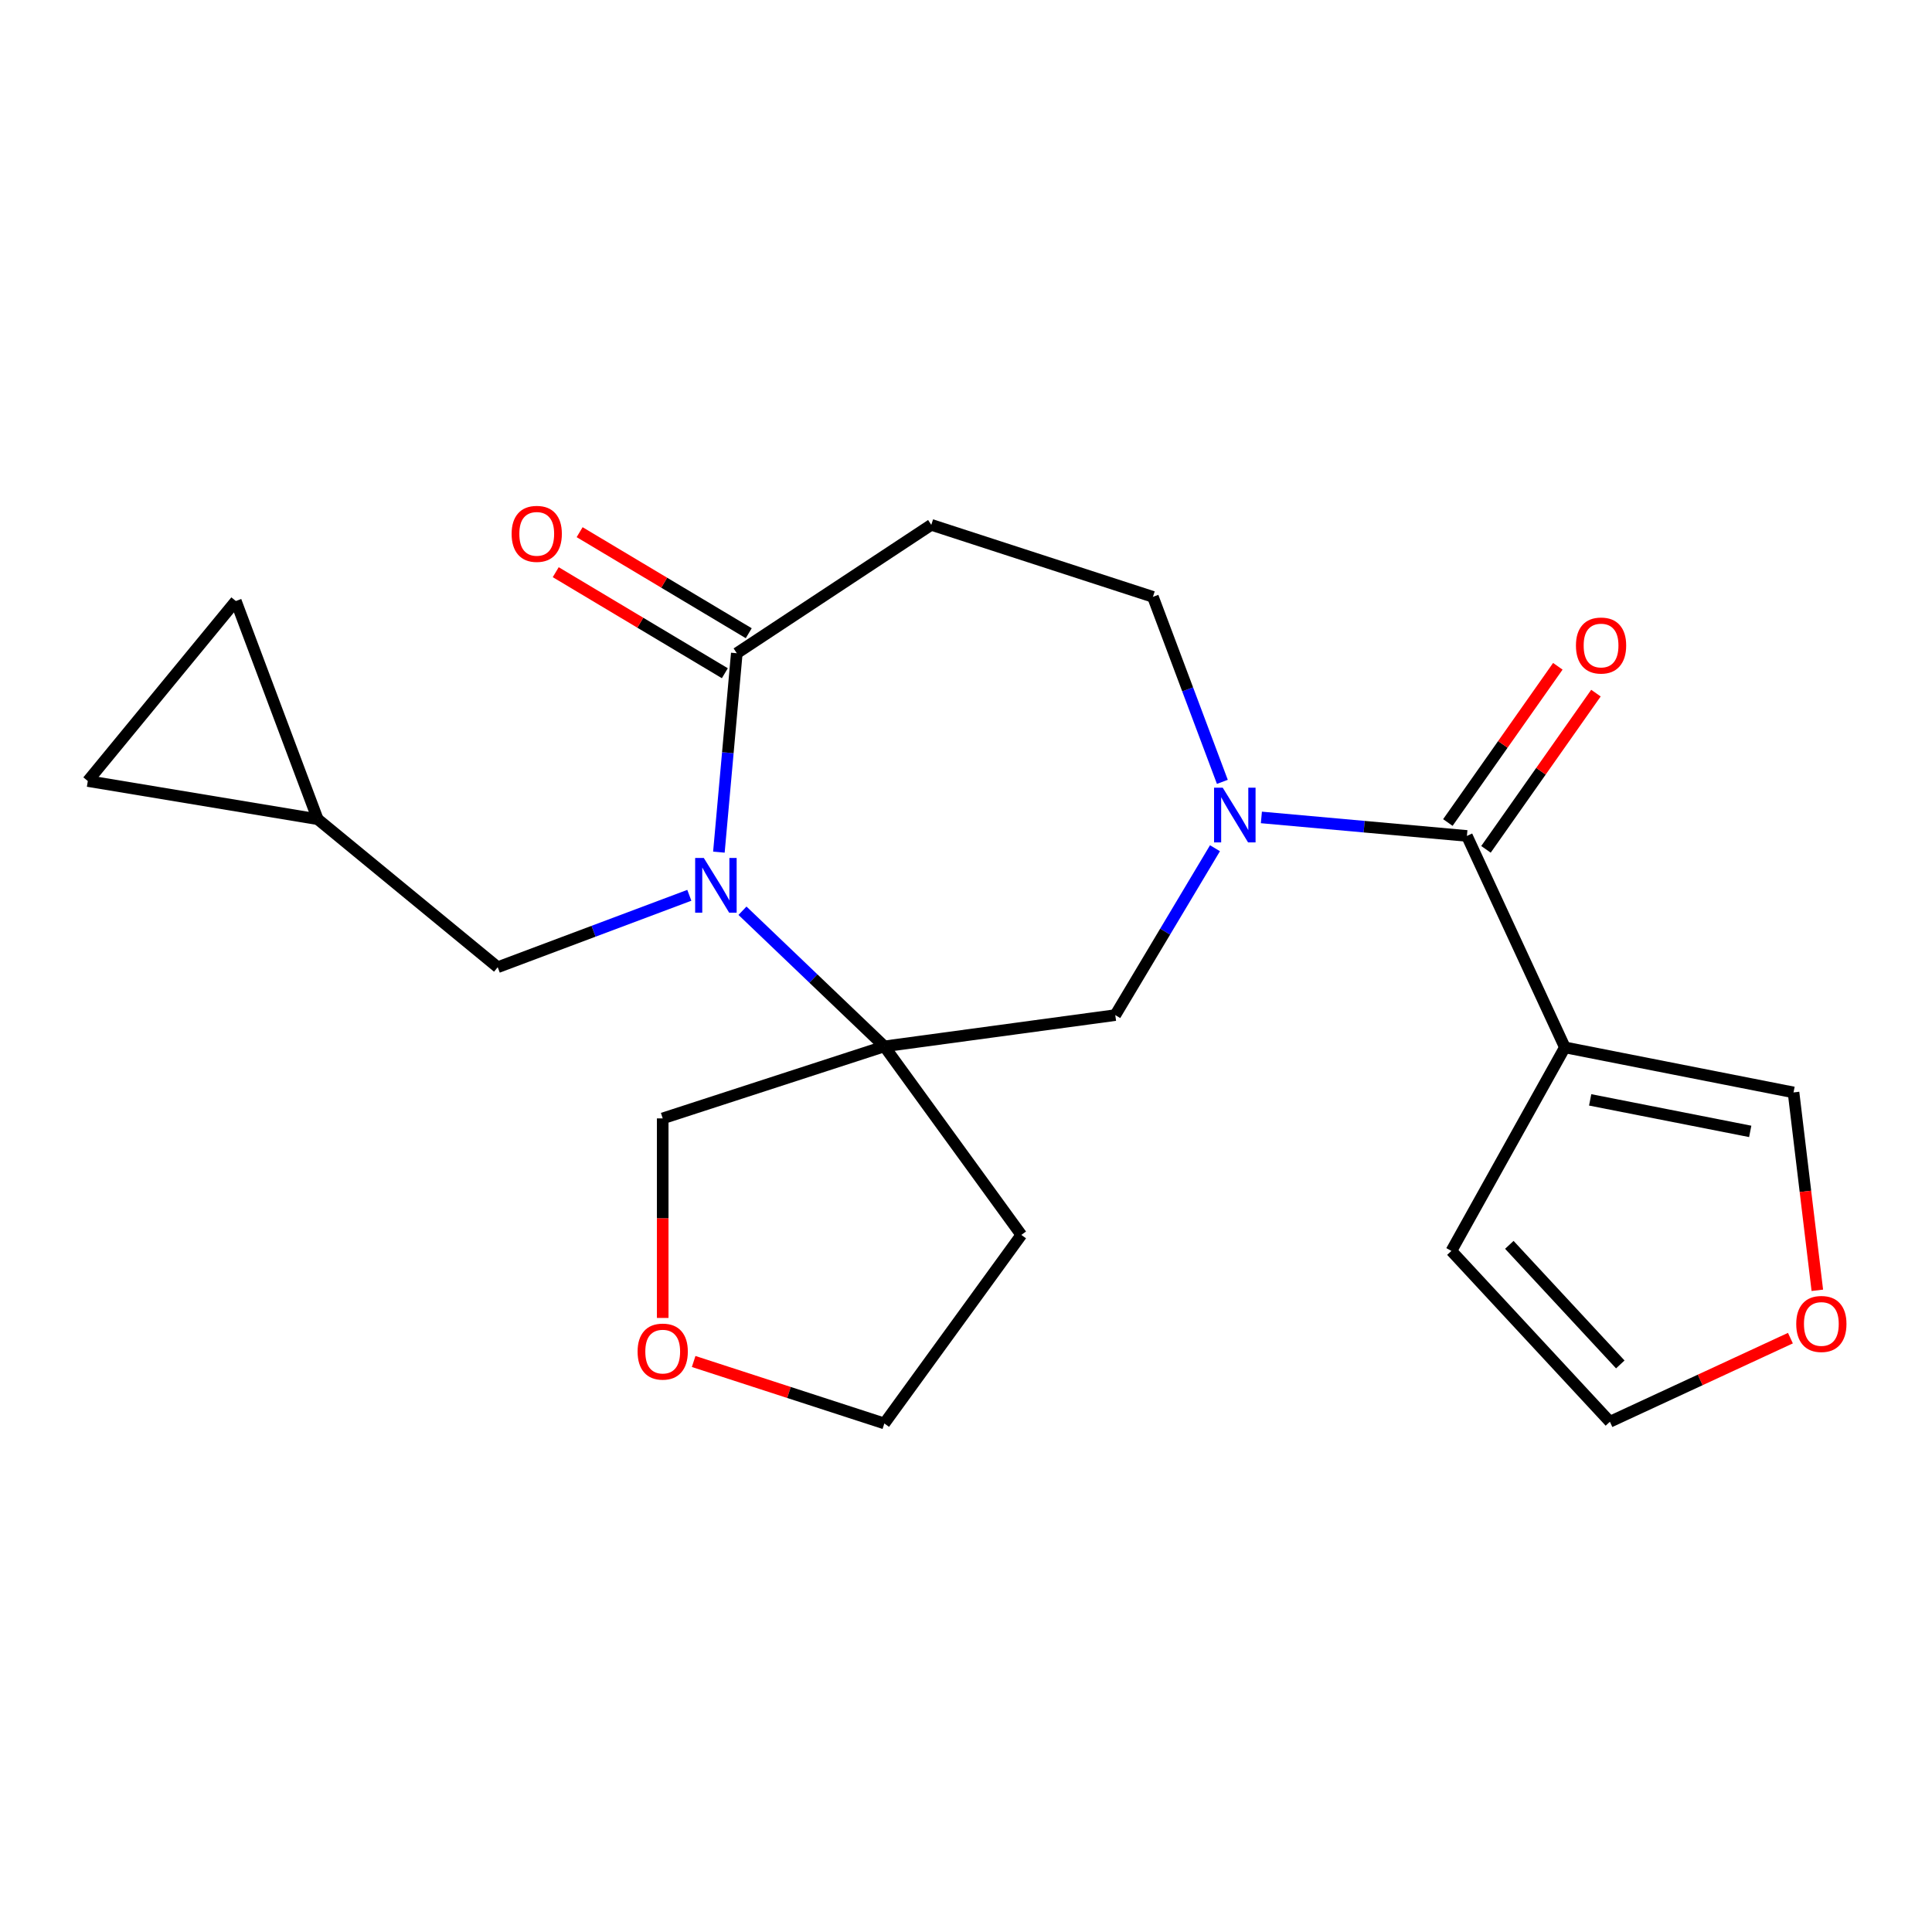 <?xml version='1.0' encoding='iso-8859-1'?>
<svg version='1.1' baseProfile='full'
              xmlns='http://www.w3.org/2000/svg'
                      xmlns:rdkit='http://www.rdkit.org/xml'
                      xmlns:xlink='http://www.w3.org/1999/xlink'
                  xml:space='preserve'
width='1000px' height='1000px' viewBox='0 0 1000 1000'>
<!-- END OF HEADER -->
<rect style='opacity:1.0;fill:#FFFFFF;stroke:none' width='1000' height='1000' x='0' y='0'> </rect>
<path class='bond-0' d='M 384.307,471.397 L 421.022,506.5' style='fill:none;fill-rule:evenodd;stroke:#0000FF;stroke-width:6px;stroke-linecap:butt;stroke-linejoin:miter;stroke-opacity:1' />
<path class='bond-0' d='M 421.022,506.5 L 457.737,541.603' style='fill:none;fill-rule:evenodd;stroke:#000000;stroke-width:6px;stroke-linecap:butt;stroke-linejoin:miter;stroke-opacity:1' />
<path class='bond-4' d='M 372.097,441.07 L 376.73,389.589' style='fill:none;fill-rule:evenodd;stroke:#0000FF;stroke-width:6px;stroke-linecap:butt;stroke-linejoin:miter;stroke-opacity:1' />
<path class='bond-4' d='M 376.73,389.589 L 381.364,338.108' style='fill:none;fill-rule:evenodd;stroke:#000000;stroke-width:6px;stroke-linecap:butt;stroke-linejoin:miter;stroke-opacity:1' />
<path class='bond-7' d='M 356.796,463.408 L 307.208,482.019' style='fill:none;fill-rule:evenodd;stroke:#0000FF;stroke-width:6px;stroke-linecap:butt;stroke-linejoin:miter;stroke-opacity:1' />
<path class='bond-7' d='M 307.208,482.019 L 257.62,500.629' style='fill:none;fill-rule:evenodd;stroke:#000000;stroke-width:6px;stroke-linecap:butt;stroke-linejoin:miter;stroke-opacity:1' />
<path class='bond-5' d='M 457.737,541.603 L 577.268,525.412' style='fill:none;fill-rule:evenodd;stroke:#000000;stroke-width:6px;stroke-linecap:butt;stroke-linejoin:miter;stroke-opacity:1' />
<path class='bond-18' d='M 457.737,541.603 L 528.637,639.19' style='fill:none;fill-rule:evenodd;stroke:#000000;stroke-width:6px;stroke-linecap:butt;stroke-linejoin:miter;stroke-opacity:1' />
<path class='bond-20' d='M 457.737,541.603 L 343.017,578.878' style='fill:none;fill-rule:evenodd;stroke:#000000;stroke-width:6px;stroke-linecap:butt;stroke-linejoin:miter;stroke-opacity:1' />
<path class='bond-1' d='M 628.874,439.039 L 603.071,482.225' style='fill:none;fill-rule:evenodd;stroke:#0000FF;stroke-width:6px;stroke-linecap:butt;stroke-linejoin:miter;stroke-opacity:1' />
<path class='bond-1' d='M 603.071,482.225 L 577.268,525.412' style='fill:none;fill-rule:evenodd;stroke:#000000;stroke-width:6px;stroke-linecap:butt;stroke-linejoin:miter;stroke-opacity:1' />
<path class='bond-2' d='M 652.892,423.101 L 706.083,427.888' style='fill:none;fill-rule:evenodd;stroke:#0000FF;stroke-width:6px;stroke-linecap:butt;stroke-linejoin:miter;stroke-opacity:1' />
<path class='bond-2' d='M 706.083,427.888 L 759.274,432.676' style='fill:none;fill-rule:evenodd;stroke:#000000;stroke-width:6px;stroke-linecap:butt;stroke-linejoin:miter;stroke-opacity:1' />
<path class='bond-23' d='M 632.69,404.687 L 614.721,356.809' style='fill:none;fill-rule:evenodd;stroke:#0000FF;stroke-width:6px;stroke-linecap:butt;stroke-linejoin:miter;stroke-opacity:1' />
<path class='bond-23' d='M 614.721,356.809 L 596.752,308.931' style='fill:none;fill-rule:evenodd;stroke:#000000;stroke-width:6px;stroke-linecap:butt;stroke-linejoin:miter;stroke-opacity:1' />
<path class='bond-3' d='M 759.274,432.676 L 809.978,542.124' style='fill:none;fill-rule:evenodd;stroke:#000000;stroke-width:6px;stroke-linecap:butt;stroke-linejoin:miter;stroke-opacity:1' />
<path class='bond-15' d='M 769.137,439.619 L 797.597,399.189' style='fill:none;fill-rule:evenodd;stroke:#000000;stroke-width:6px;stroke-linecap:butt;stroke-linejoin:miter;stroke-opacity:1' />
<path class='bond-15' d='M 797.597,399.189 L 826.057,358.759' style='fill:none;fill-rule:evenodd;stroke:#FF0000;stroke-width:6px;stroke-linecap:butt;stroke-linejoin:miter;stroke-opacity:1' />
<path class='bond-15' d='M 749.41,425.732 L 777.87,385.302' style='fill:none;fill-rule:evenodd;stroke:#000000;stroke-width:6px;stroke-linecap:butt;stroke-linejoin:miter;stroke-opacity:1' />
<path class='bond-15' d='M 777.87,385.302 L 806.33,344.872' style='fill:none;fill-rule:evenodd;stroke:#FF0000;stroke-width:6px;stroke-linecap:butt;stroke-linejoin:miter;stroke-opacity:1' />
<path class='bond-10' d='M 809.978,542.124 L 928.328,565.435' style='fill:none;fill-rule:evenodd;stroke:#000000;stroke-width:6px;stroke-linecap:butt;stroke-linejoin:miter;stroke-opacity:1' />
<path class='bond-10' d='M 823.068,569.291 L 905.913,585.608' style='fill:none;fill-rule:evenodd;stroke:#000000;stroke-width:6px;stroke-linecap:butt;stroke-linejoin:miter;stroke-opacity:1' />
<path class='bond-11' d='M 809.978,542.124 L 751.236,647.477' style='fill:none;fill-rule:evenodd;stroke:#000000;stroke-width:6px;stroke-linecap:butt;stroke-linejoin:miter;stroke-opacity:1' />
<path class='bond-6' d='M 381.364,338.108 L 482.033,271.657' style='fill:none;fill-rule:evenodd;stroke:#000000;stroke-width:6px;stroke-linecap:butt;stroke-linejoin:miter;stroke-opacity:1' />
<path class='bond-16' d='M 387.55,327.753 L 343.784,301.604' style='fill:none;fill-rule:evenodd;stroke:#000000;stroke-width:6px;stroke-linecap:butt;stroke-linejoin:miter;stroke-opacity:1' />
<path class='bond-16' d='M 343.784,301.604 L 300.017,275.454' style='fill:none;fill-rule:evenodd;stroke:#FF0000;stroke-width:6px;stroke-linecap:butt;stroke-linejoin:miter;stroke-opacity:1' />
<path class='bond-16' d='M 375.177,348.463 L 331.41,322.313' style='fill:none;fill-rule:evenodd;stroke:#000000;stroke-width:6px;stroke-linecap:butt;stroke-linejoin:miter;stroke-opacity:1' />
<path class='bond-16' d='M 331.41,322.313 L 287.644,296.164' style='fill:none;fill-rule:evenodd;stroke:#FF0000;stroke-width:6px;stroke-linecap:butt;stroke-linejoin:miter;stroke-opacity:1' />
<path class='bond-8' d='M 482.033,271.657 L 596.752,308.931' style='fill:none;fill-rule:evenodd;stroke:#000000;stroke-width:6px;stroke-linecap:butt;stroke-linejoin:miter;stroke-opacity:1' />
<path class='bond-9' d='M 257.62,500.629 L 164.448,424.02' style='fill:none;fill-rule:evenodd;stroke:#000000;stroke-width:6px;stroke-linecap:butt;stroke-linejoin:miter;stroke-opacity:1' />
<path class='bond-12' d='M 164.448,424.02 L 45.455,404.259' style='fill:none;fill-rule:evenodd;stroke:#000000;stroke-width:6px;stroke-linecap:butt;stroke-linejoin:miter;stroke-opacity:1' />
<path class='bond-13' d='M 164.448,424.02 L 122.064,311.088' style='fill:none;fill-rule:evenodd;stroke:#000000;stroke-width:6px;stroke-linecap:butt;stroke-linejoin:miter;stroke-opacity:1' />
<path class='bond-14' d='M 928.328,565.435 L 934.486,616.648' style='fill:none;fill-rule:evenodd;stroke:#000000;stroke-width:6px;stroke-linecap:butt;stroke-linejoin:miter;stroke-opacity:1' />
<path class='bond-14' d='M 934.486,616.648 L 940.645,667.86' style='fill:none;fill-rule:evenodd;stroke:#FF0000;stroke-width:6px;stroke-linecap:butt;stroke-linejoin:miter;stroke-opacity:1' />
<path class='bond-17' d='M 751.236,647.477 L 833.281,735.9' style='fill:none;fill-rule:evenodd;stroke:#000000;stroke-width:6px;stroke-linecap:butt;stroke-linejoin:miter;stroke-opacity:1' />
<path class='bond-17' d='M 781.227,644.332 L 838.659,706.228' style='fill:none;fill-rule:evenodd;stroke:#000000;stroke-width:6px;stroke-linecap:butt;stroke-linejoin:miter;stroke-opacity:1' />
<path class='bond-22' d='M 45.455,404.259 L 122.064,311.088' style='fill:none;fill-rule:evenodd;stroke:#000000;stroke-width:6px;stroke-linecap:butt;stroke-linejoin:miter;stroke-opacity:1' />
<path class='bond-25' d='M 926.714,692.615 L 879.997,714.258' style='fill:none;fill-rule:evenodd;stroke:#FF0000;stroke-width:6px;stroke-linecap:butt;stroke-linejoin:miter;stroke-opacity:1' />
<path class='bond-25' d='M 879.997,714.258 L 833.281,735.9' style='fill:none;fill-rule:evenodd;stroke:#000000;stroke-width:6px;stroke-linecap:butt;stroke-linejoin:miter;stroke-opacity:1' />
<path class='bond-21' d='M 528.637,639.19 L 457.737,736.776' style='fill:none;fill-rule:evenodd;stroke:#000000;stroke-width:6px;stroke-linecap:butt;stroke-linejoin:miter;stroke-opacity:1' />
<path class='bond-19' d='M 343.017,682.166 L 343.017,630.522' style='fill:none;fill-rule:evenodd;stroke:#FF0000;stroke-width:6px;stroke-linecap:butt;stroke-linejoin:miter;stroke-opacity:1' />
<path class='bond-19' d='M 343.017,630.522 L 343.017,578.878' style='fill:none;fill-rule:evenodd;stroke:#000000;stroke-width:6px;stroke-linecap:butt;stroke-linejoin:miter;stroke-opacity:1' />
<path class='bond-24' d='M 359.033,704.705 L 408.385,720.74' style='fill:none;fill-rule:evenodd;stroke:#FF0000;stroke-width:6px;stroke-linecap:butt;stroke-linejoin:miter;stroke-opacity:1' />
<path class='bond-24' d='M 408.385,720.74 L 457.737,736.776' style='fill:none;fill-rule:evenodd;stroke:#000000;stroke-width:6px;stroke-linecap:butt;stroke-linejoin:miter;stroke-opacity:1' />
<path  class='atom-0' d='M 364.291 444.085
L 373.571 459.085
Q 374.491 460.565, 375.971 463.245
Q 377.451 465.925, 377.531 466.085
L 377.531 444.085
L 381.291 444.085
L 381.291 472.405
L 377.411 472.405
L 367.451 456.005
Q 366.291 454.085, 365.051 451.885
Q 363.851 449.685, 363.491 449.005
L 363.491 472.405
L 359.811 472.405
L 359.811 444.085
L 364.291 444.085
' fill='#0000FF'/>
<path  class='atom-2' d='M 632.876 407.703
L 642.156 422.703
Q 643.076 424.183, 644.556 426.863
Q 646.036 429.543, 646.116 429.703
L 646.116 407.703
L 649.876 407.703
L 649.876 436.023
L 645.996 436.023
L 636.036 419.623
Q 634.876 417.703, 633.636 415.503
Q 632.436 413.303, 632.076 412.623
L 632.076 436.023
L 628.396 436.023
L 628.396 407.703
L 632.876 407.703
' fill='#0000FF'/>
<path  class='atom-15' d='M 929.729 685.276
Q 929.729 678.476, 933.089 674.676
Q 936.449 670.876, 942.729 670.876
Q 949.009 670.876, 952.369 674.676
Q 955.729 678.476, 955.729 685.276
Q 955.729 692.156, 952.329 696.076
Q 948.929 699.956, 942.729 699.956
Q 936.489 699.956, 933.089 696.076
Q 929.729 692.196, 929.729 685.276
M 942.729 696.756
Q 947.049 696.756, 949.369 693.876
Q 951.729 690.956, 951.729 685.276
Q 951.729 679.716, 949.369 676.916
Q 947.049 674.076, 942.729 674.076
Q 938.409 674.076, 936.049 676.876
Q 933.729 679.676, 933.729 685.276
Q 933.729 690.996, 936.049 693.876
Q 938.409 696.756, 942.729 696.756
' fill='#FF0000'/>
<path  class='atom-16' d='M 815.706 334.12
Q 815.706 327.32, 819.066 323.52
Q 822.426 319.72, 828.706 319.72
Q 834.986 319.72, 838.346 323.52
Q 841.706 327.32, 841.706 334.12
Q 841.706 341, 838.306 344.92
Q 834.906 348.8, 828.706 348.8
Q 822.466 348.8, 819.066 344.92
Q 815.706 341.04, 815.706 334.12
M 828.706 345.6
Q 833.026 345.6, 835.346 342.72
Q 837.706 339.8, 837.706 334.12
Q 837.706 328.56, 835.346 325.76
Q 833.026 322.92, 828.706 322.92
Q 824.386 322.92, 822.026 325.72
Q 819.706 328.52, 819.706 334.12
Q 819.706 339.84, 822.026 342.72
Q 824.386 345.6, 828.706 345.6
' fill='#FF0000'/>
<path  class='atom-17' d='M 264.815 276.32
Q 264.815 269.52, 268.175 265.72
Q 271.535 261.92, 277.815 261.92
Q 284.095 261.92, 287.455 265.72
Q 290.815 269.52, 290.815 276.32
Q 290.815 283.2, 287.415 287.12
Q 284.015 291, 277.815 291
Q 271.575 291, 268.175 287.12
Q 264.815 283.24, 264.815 276.32
M 277.815 287.8
Q 282.135 287.8, 284.455 284.92
Q 286.815 282, 286.815 276.32
Q 286.815 270.76, 284.455 267.96
Q 282.135 265.12, 277.815 265.12
Q 273.495 265.12, 271.135 267.92
Q 268.815 270.72, 268.815 276.32
Q 268.815 282.04, 271.135 284.92
Q 273.495 287.8, 277.815 287.8
' fill='#FF0000'/>
<path  class='atom-20' d='M 330.017 699.581
Q 330.017 692.781, 333.377 688.981
Q 336.737 685.181, 343.017 685.181
Q 349.297 685.181, 352.657 688.981
Q 356.017 692.781, 356.017 699.581
Q 356.017 706.461, 352.617 710.381
Q 349.217 714.261, 343.017 714.261
Q 336.777 714.261, 333.377 710.381
Q 330.017 706.501, 330.017 699.581
M 343.017 711.061
Q 347.337 711.061, 349.657 708.181
Q 352.017 705.261, 352.017 699.581
Q 352.017 694.021, 349.657 691.221
Q 347.337 688.381, 343.017 688.381
Q 338.697 688.381, 336.337 691.181
Q 334.017 693.981, 334.017 699.581
Q 334.017 705.301, 336.337 708.181
Q 338.697 711.061, 343.017 711.061
' fill='#FF0000'/>
</svg>
